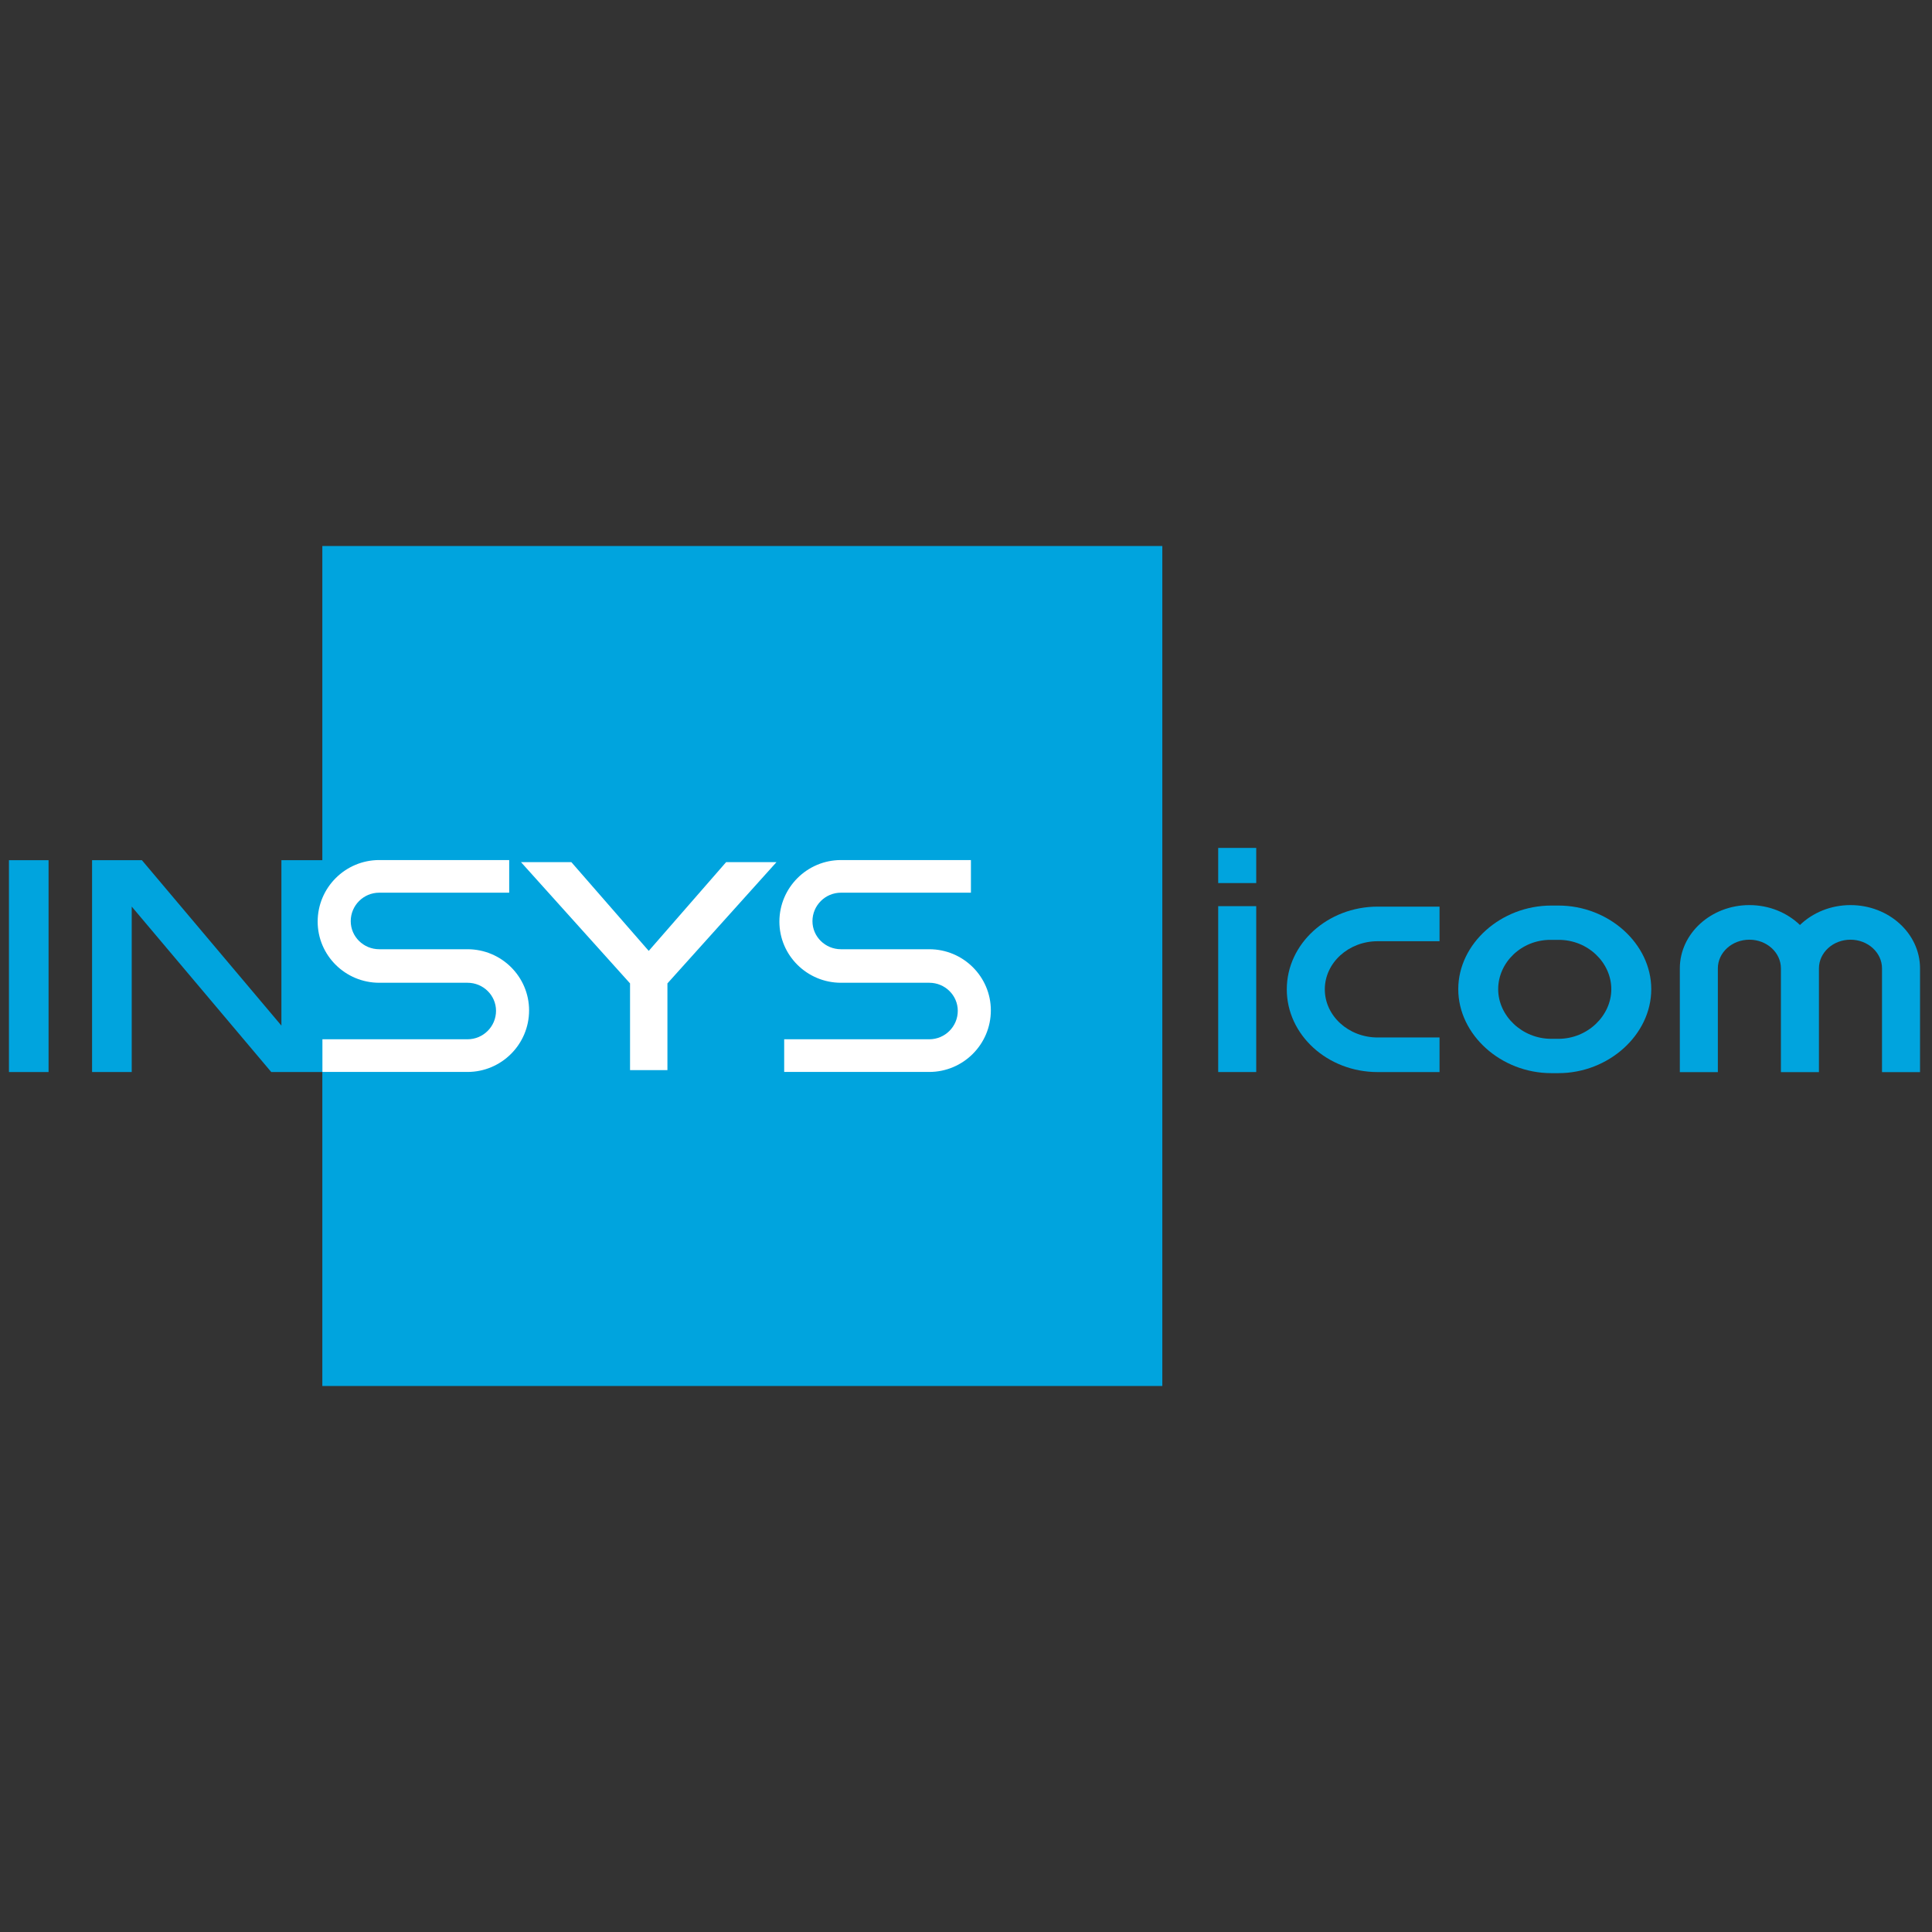 <?xml version="1.0" encoding="utf-8"?>
<!-- Generator: Adobe Illustrator 25.2.1, SVG Export Plug-In . SVG Version: 6.00 Build 0)  -->
<svg version="1.1" id="Ebene_1" xmlns="http://www.w3.org/2000/svg" xmlns:xlink="http://www.w3.org/1999/xlink" x="0px" y="0px"
	 viewBox="0 0 580.82 580.82" style="enable-background:new 0 0 580.82 580.82;" xml:space="preserve">
<rect x="0" y="0" width="580.82" height="580.82" fill="#333333" stroke="none"/>
<style type="text/css">
	.Grün_x0020_bogenförmig{fill:url(#SVGID_1_);stroke:#FFFFFF;stroke-width:0.25;stroke-miterlimit:1;}
	.st0{fill:#00A4DE;}
	.st1{fill:#FFFFFF;}
</style>
<linearGradient id="SVGID_1_" gradientUnits="userSpaceOnUse" x1="-127.308" y1="580.443" x2="-126.601" y2="579.736">
	<stop  offset="0" style="stop-color:#1BA138"/>
	<stop  offset="0.983" style="stop-color:#23391D"/>
</linearGradient>
<g>
	<g>
		<polygon class="st0" points="96.9,164.15 96.9,258.59 84.6,258.59 84.6,308.33 42.65,258.59 27.68,258.59 27.68,322.29 
			39.6,322.29 39.6,272.55 81.55,322.29 96.9,322.29 96.9,416.67 349.43,416.67 349.43,164.15 		"/>
		<rect x="2.69" y="258.6" class="st0" width="11.91" height="63.69"/>
	</g>
	<g>
		<polygon class="st1" points="195.03,285.87 171.76,259.18 156.62,259.18 189.41,295.64 189.41,321.71 200.65,321.71 
			200.65,295.64 233.44,259.18 218.3,259.18 		"/>
		<g>
			<path class="st1" d="M140.55,285.37h-26.54c-4.72,0-8.57-3.78-8.57-8.44c0-4.72,3.84-8.56,8.57-8.56h39.07v-9.81h-39.07
				c-10.21,0-18.51,8.3-18.51,18.51c0,10.13,8.3,18.38,18.51,18.38h26.54c4.72,0,8.57,3.78,8.57,8.43c0,4.72-3.84,8.56-8.57,8.56
				H96.93v9.82h43.62c10.2,0,18.51-8.3,18.51-18.5C159.06,293.62,150.76,285.37,140.55,285.37"/>
			<path class="st1" d="M279.37,285.37h-26.55c-4.72,0-8.57-3.78-8.57-8.44c0-4.72,3.85-8.56,8.57-8.56h39.07v-9.81h-39.07
				c-10.2,0-18.51,8.3-18.51,18.51c0,10.13,8.3,18.38,18.51,18.38h26.55c4.72,0,8.57,3.78,8.57,8.43c0,4.72-3.84,8.56-8.57,8.56
				h-43.62v9.82h43.62c10.2,0,18.51-8.3,18.51-18.5C297.88,293.62,289.58,285.37,279.37,285.37"/>
		</g>
	</g>
	<path class="st0" d="M466.1,282.55c-8.77,0-15.7,6.85-15.7,14.83c0,7.98,7.17,14.92,15.93,14.92h2.19
		c8.77,0,15.89-6.95,15.89-14.92c0-7.98-7.03-14.83-15.8-14.83H466.1z M466.34,322.62c-15.07,0-27.94-11.53-27.94-25.24
		c0-13.71,12.87-25.14,27.94-25.14h2.19c15.07,0,27.89,11.43,27.89,25.14c0,13.71-12.82,25.24-27.89,25.24H466.34z"/>
	<path class="st0" d="M556.32,272.1c-5.98,0-11.38,2.3-15.2,5.98c-3.82-3.68-9.21-5.98-15.2-5.98c-11.53,0-20.91,8.54-20.91,19.03
		v31.19h11.43v-31.19c0-4.76,4.25-8.63,9.48-8.63c5.23,0,9.48,3.87,9.48,8.63v31.19h11.43v-31.19c0-4.76,4.25-8.63,9.48-8.63
		c5.23,0,9.48,3.87,9.48,8.63v31.19h11.43v-31.19C577.23,280.64,567.85,272.1,556.32,272.1"/>
	<rect x="366.23" y="272.42" class="st0" width="11.43" height="49.87"/>
	<rect x="366.23" y="254.91" class="st0" width="11.43" height="10.57"/>
	<g>
		<path class="st0" d="M432.77,322.3h-18.59c-15.07,0-27.33-11.16-27.33-24.87c0-13.71,12.26-24.87,27.33-24.87h18.59v10.4h-18.59
			c-8.77,0-15.9,6.49-15.9,14.47c0,7.98,7.13,14.47,15.9,14.47h18.59V322.3z"/>
	</g>
</g>
</svg>
